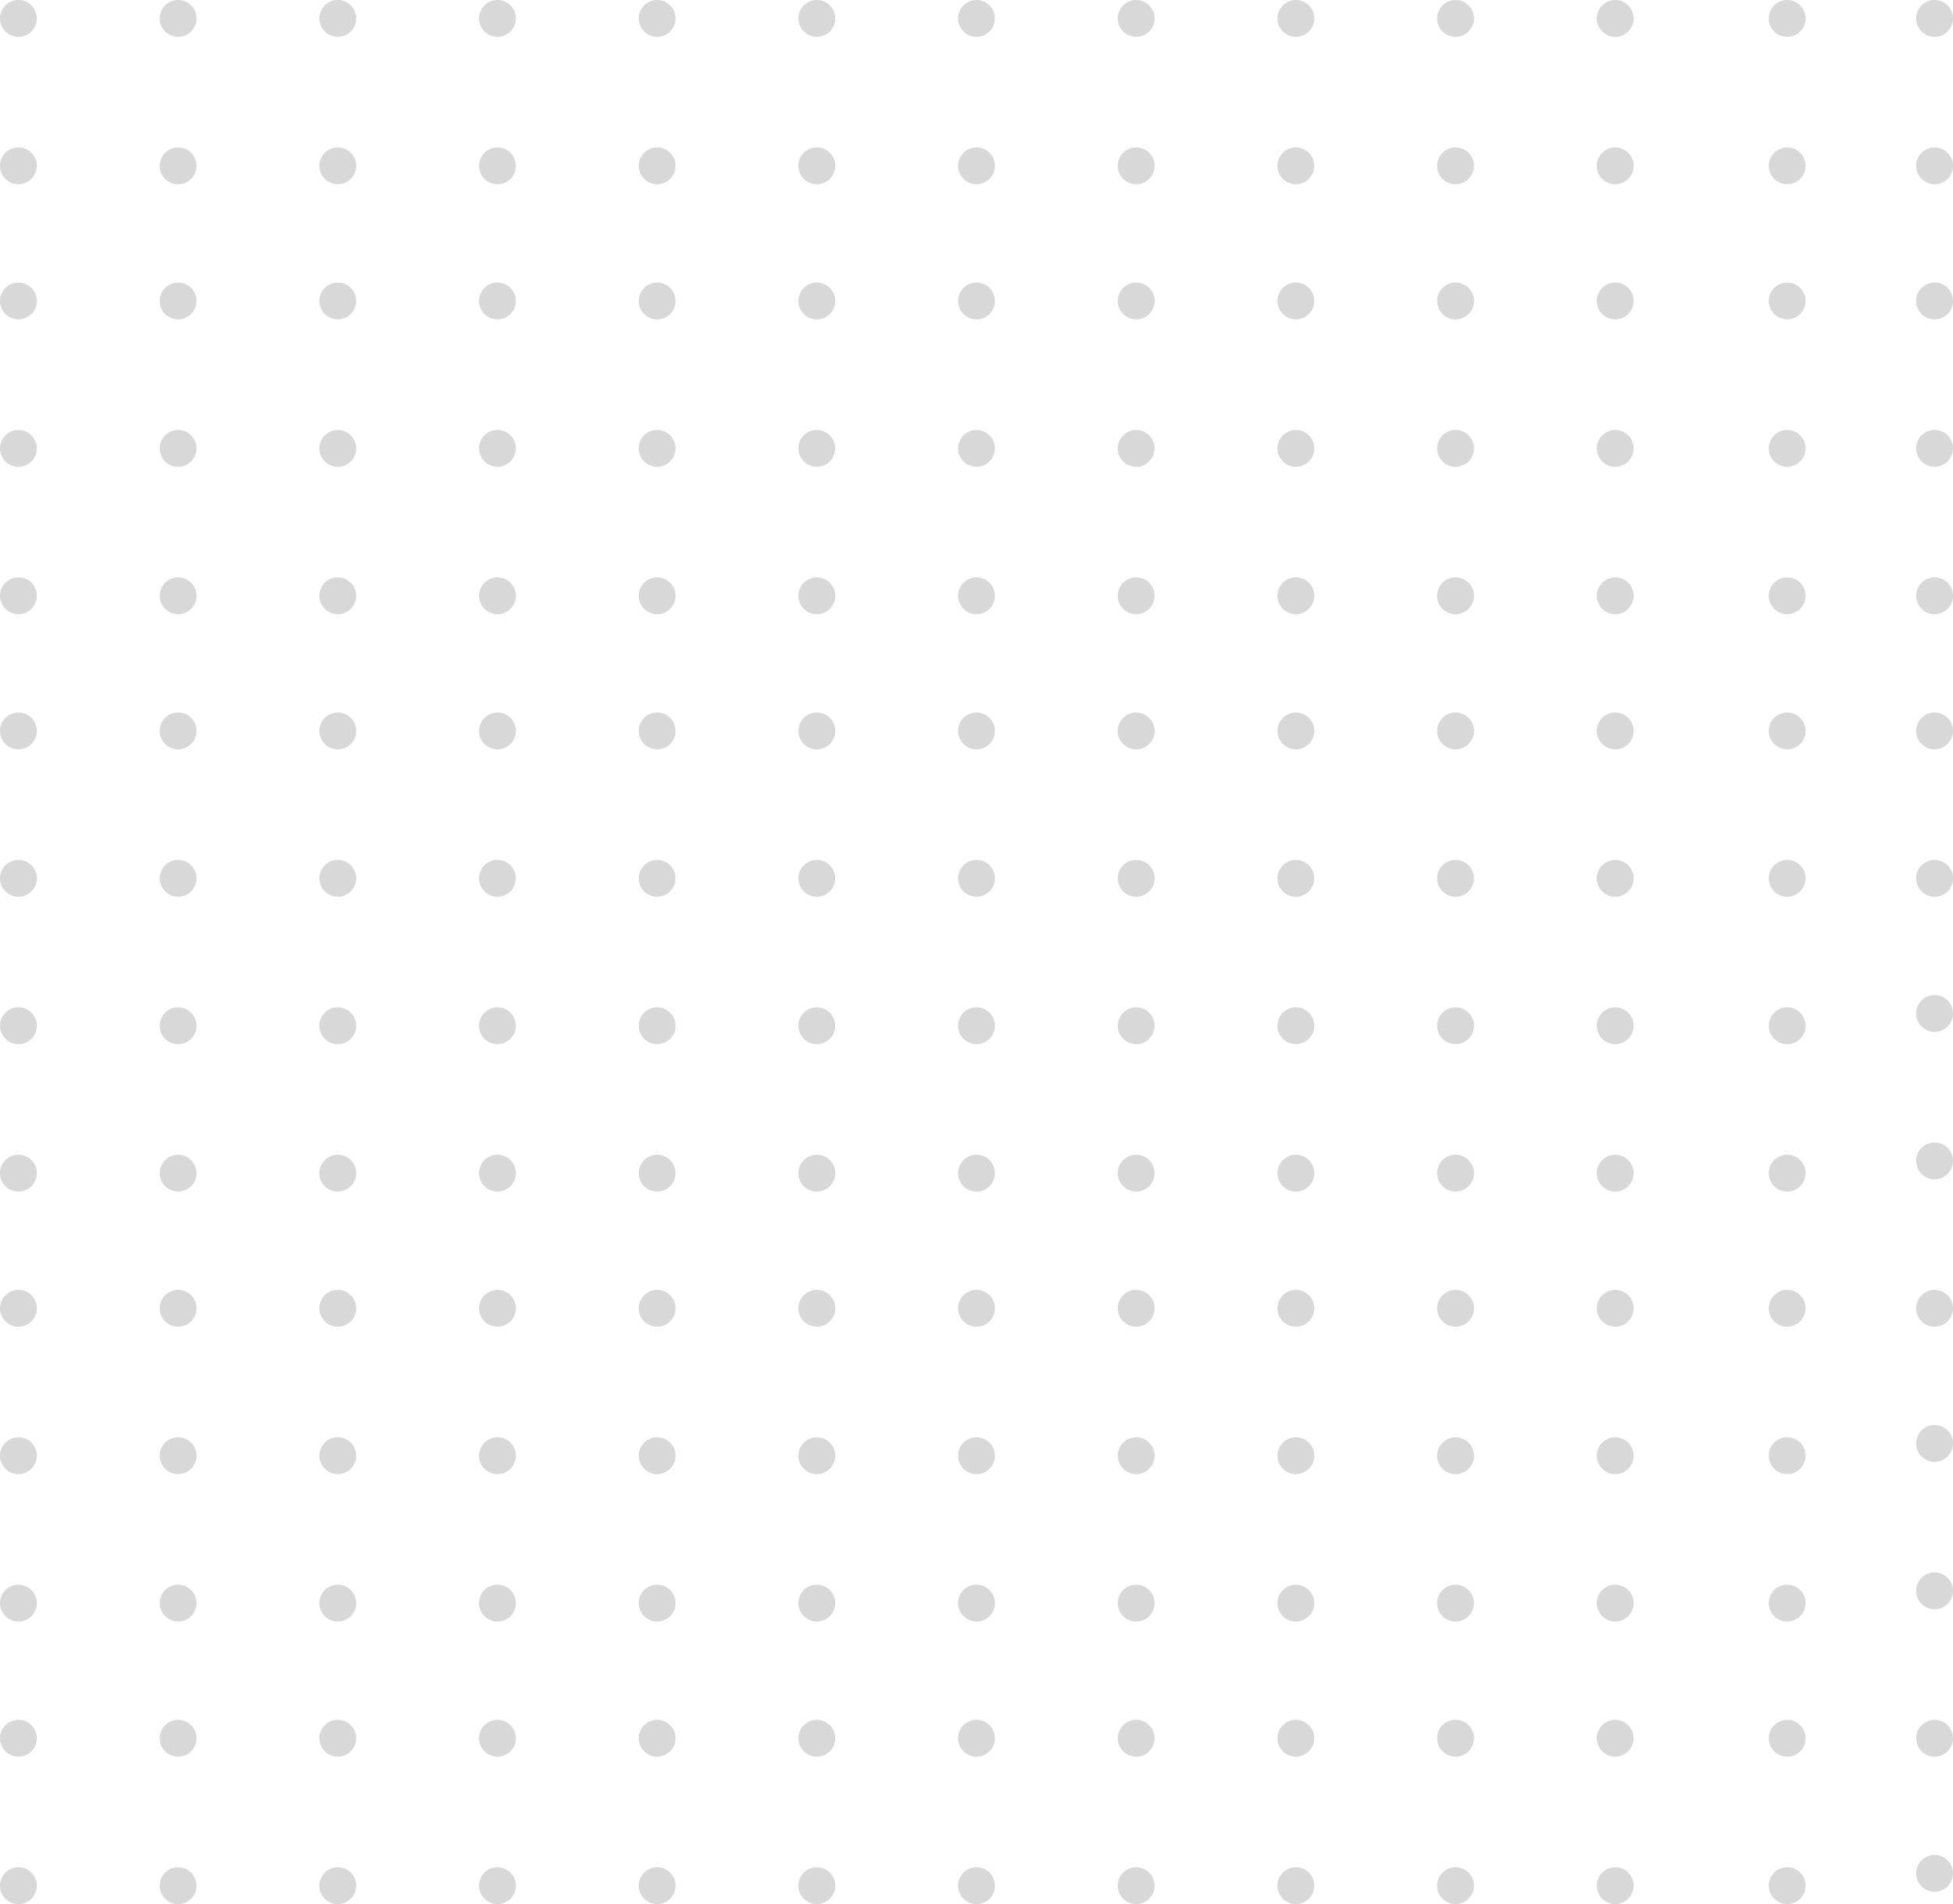 <svg xmlns="http://www.w3.org/2000/svg" width="159" height="155" viewBox="0 0 159 155">
  <g id="Group_379" data-name="Group 379" transform="translate(4188 279)">
    <circle id="Ellipse_24" data-name="Ellipse 24" cx="1.5" cy="1.5" r="1.5" transform="translate(-4188 -279)" fill="#d8d8d8"/>
    <circle id="Ellipse_299" data-name="Ellipse 299" cx="1.5" cy="1.5" r="1.5" transform="translate(-4188 -232)" fill="#d8d8d8"/>
    <circle id="Ellipse_347" data-name="Ellipse 347" cx="1.5" cy="1.5" r="1.5" transform="translate(-4188 -185)" fill="#d8d8d8"/>
    <circle id="Ellipse_395" data-name="Ellipse 395" cx="1.5" cy="1.5" r="1.5" transform="translate(-4188 -139)" fill="#d8d8d8"/>
    <circle id="Ellipse_275" data-name="Ellipse 275" cx="1.5" cy="1.5" r="1.5" transform="translate(-4188 -256)" fill="#d8d8d8"/>
    <circle id="Ellipse_305" data-name="Ellipse 305" cx="1.5" cy="1.5" r="1.5" transform="translate(-4188 -209)" fill="#d8d8d8"/>
    <circle id="Ellipse_353" data-name="Ellipse 353" cx="1.5" cy="1.5" r="1.5" transform="translate(-4188 -162)" fill="#d8d8d8"/>
    <circle id="Ellipse_263" data-name="Ellipse 263" cx="1.5" cy="1.5" r="1.5" transform="translate(-4188 -267)" fill="#d8d8d8"/>
    <circle id="Ellipse_300" data-name="Ellipse 300" cx="1.5" cy="1.5" r="1.5" transform="translate(-4188 -221)" fill="#d8d8d8"/>
    <circle id="Ellipse_348" data-name="Ellipse 348" cx="1.5" cy="1.5" r="1.5" transform="translate(-4188 -174)" fill="#d8d8d8"/>
    <circle id="Ellipse_396" data-name="Ellipse 396" cx="1.5" cy="1.5" r="1.5" transform="translate(-4188 -127)" fill="#d8d8d8"/>
    <circle id="Ellipse_279" data-name="Ellipse 279" cx="1.5" cy="1.5" r="1.5" transform="translate(-4188 -244)" fill="#d8d8d8"/>
    <circle id="Ellipse_311" data-name="Ellipse 311" cx="1.5" cy="1.5" r="1.5" transform="translate(-4188 -197)" fill="#d8d8d8"/>
    <circle id="Ellipse_359" data-name="Ellipse 359" cx="1.5" cy="1.5" r="1.5" transform="translate(-4188 -150)" fill="#d8d8d8"/>
    <circle id="Ellipse_36" data-name="Ellipse 36" cx="1.5" cy="1.5" r="1.5" transform="translate(-4032 -279)" fill="#d8d8d8"/>
    <circle id="Ellipse_256" data-name="Ellipse 256" cx="1.5" cy="1.5" r="1.5" transform="translate(-4032 -186)" fill="#d8d8d8"/>
    <circle id="Ellipse_136" data-name="Ellipse 136" cx="1.5" cy="1.5" r="1.5" transform="translate(-4032 -232)" fill="#d8d8d8"/>
    <circle id="Ellipse_257" data-name="Ellipse 257" cx="1.5" cy="1.5" r="1.5" transform="translate(-4032 -139)" fill="#d8d8d8"/>
    <circle id="Ellipse_85" data-name="Ellipse 85" cx="1.5" cy="1.5" r="1.5" transform="translate(-4032 -256)" fill="#d8d8d8"/>
    <circle id="Ellipse_258" data-name="Ellipse 258" cx="1.5" cy="1.5" r="1.5" transform="translate(-4032 -163)" fill="#d8d8d8"/>
    <circle id="Ellipse_137" data-name="Ellipse 137" cx="1.5" cy="1.5" r="1.5" transform="translate(-4032 -209)" fill="#d8d8d8"/>
    <circle id="Ellipse_53" data-name="Ellipse 53" cx="1.5" cy="1.5" r="1.5" transform="translate(-4032 -267)" fill="#d8d8d8"/>
    <circle id="Ellipse_260" data-name="Ellipse 260" cx="1.5" cy="1.5" r="1.5" transform="translate(-4032 -174)" fill="#d8d8d8"/>
    <circle id="Ellipse_138" data-name="Ellipse 138" cx="1.5" cy="1.5" r="1.5" transform="translate(-4032 -221)" fill="#d8d8d8"/>
    <circle id="Ellipse_261" data-name="Ellipse 261" cx="1.5" cy="1.5" r="1.5" transform="translate(-4032 -128)" fill="#d8d8d8"/>
    <circle id="Ellipse_86" data-name="Ellipse 86" cx="1.5" cy="1.5" r="1.5" transform="translate(-4032 -244)" fill="#d8d8d8"/>
    <circle id="Ellipse_262" data-name="Ellipse 262" cx="1.5" cy="1.5" r="1.5" transform="translate(-4032 -151)" fill="#d8d8d8"/>
    <circle id="Ellipse_139" data-name="Ellipse 139" cx="1.5" cy="1.5" r="1.5" transform="translate(-4032 -198)" fill="#d8d8d8"/>
    <circle id="Ellipse_31" data-name="Ellipse 31" cx="1.5" cy="1.5" r="1.5" transform="translate(-4136 -279)" fill="#d8d8d8"/>
    <circle id="Ellipse_312" data-name="Ellipse 312" cx="1.5" cy="1.5" r="1.5" transform="translate(-4136 -232)" fill="#d8d8d8"/>
    <circle id="Ellipse_360" data-name="Ellipse 360" cx="1.5" cy="1.5" r="1.5" transform="translate(-4136 -185)" fill="#d8d8d8"/>
    <circle id="Ellipse_408" data-name="Ellipse 408" cx="1.5" cy="1.5" r="1.5" transform="translate(-4136 -139)" fill="#d8d8d8"/>
    <circle id="Ellipse_280" data-name="Ellipse 280" cx="1.5" cy="1.5" r="1.5" transform="translate(-4136 -256)" fill="#d8d8d8"/>
    <circle id="Ellipse_313" data-name="Ellipse 313" cx="1.5" cy="1.5" r="1.5" transform="translate(-4136 -209)" fill="#d8d8d8"/>
    <circle id="Ellipse_361" data-name="Ellipse 361" cx="1.5" cy="1.5" r="1.5" transform="translate(-4136 -162)" fill="#d8d8d8"/>
    <circle id="Ellipse_267" data-name="Ellipse 267" cx="1.5" cy="1.5" r="1.5" transform="translate(-4136 -267)" fill="#d8d8d8"/>
    <circle id="Ellipse_314" data-name="Ellipse 314" cx="1.5" cy="1.5" r="1.5" transform="translate(-4136 -221)" fill="#d8d8d8"/>
    <circle id="Ellipse_362" data-name="Ellipse 362" cx="1.5" cy="1.5" r="1.5" transform="translate(-4136 -174)" fill="#d8d8d8"/>
    <circle id="Ellipse_410" data-name="Ellipse 410" cx="1.5" cy="1.5" r="1.5" transform="translate(-4136 -127)" fill="#d8d8d8"/>
    <circle id="Ellipse_281" data-name="Ellipse 281" cx="1.5" cy="1.5" r="1.5" transform="translate(-4136 -244)" fill="#d8d8d8"/>
    <circle id="Ellipse_315" data-name="Ellipse 315" cx="1.5" cy="1.5" r="1.5" transform="translate(-4136 -197)" fill="#d8d8d8"/>
    <circle id="Ellipse_363" data-name="Ellipse 363" cx="1.5" cy="1.5" r="1.5" transform="translate(-4136 -150)" fill="#d8d8d8"/>
    <circle id="Ellipse_35" data-name="Ellipse 35" cx="1.5" cy="1.5" r="1.5" transform="translate(-4084 -279)" fill="#d8d8d8"/>
    <circle id="Ellipse_331" data-name="Ellipse 331" cx="1.5" cy="1.5" r="1.5" transform="translate(-4084 -232)" fill="#d8d8d8"/>
    <circle id="Ellipse_379" data-name="Ellipse 379" cx="1.5" cy="1.5" r="1.5" transform="translate(-4084 -185)" fill="#d8d8d8"/>
    <circle id="Ellipse_427" data-name="Ellipse 427" cx="1.5" cy="1.5" r="1.5" transform="translate(-4084 -139)" fill="#d8d8d8"/>
    <circle id="Ellipse_291" data-name="Ellipse 291" cx="1.5" cy="1.5" r="1.5" transform="translate(-4084 -256)" fill="#d8d8d8"/>
    <circle id="Ellipse_332" data-name="Ellipse 332" cx="1.5" cy="1.5" r="1.5" transform="translate(-4084 -209)" fill="#d8d8d8"/>
    <circle id="Ellipse_380" data-name="Ellipse 380" cx="1.5" cy="1.5" r="1.5" transform="translate(-4084 -162)" fill="#d8d8d8"/>
    <circle id="Ellipse_271" data-name="Ellipse 271" cx="1.5" cy="1.5" r="1.5" transform="translate(-4084 -267)" fill="#d8d8d8"/>
    <circle id="Ellipse_333" data-name="Ellipse 333" cx="1.5" cy="1.5" r="1.5" transform="translate(-4084 -221)" fill="#d8d8d8"/>
    <circle id="Ellipse_381" data-name="Ellipse 381" cx="1.5" cy="1.5" r="1.5" transform="translate(-4084 -174)" fill="#d8d8d8"/>
    <circle id="Ellipse_429" data-name="Ellipse 429" cx="1.5" cy="1.5" r="1.5" transform="translate(-4084 -127)" fill="#d8d8d8"/>
    <circle id="Ellipse_292" data-name="Ellipse 292" cx="1.5" cy="1.5" r="1.5" transform="translate(-4084 -244)" fill="#d8d8d8"/>
    <circle id="Ellipse_334" data-name="Ellipse 334" cx="1.5" cy="1.5" r="1.5" transform="translate(-4084 -197)" fill="#d8d8d8"/>
    <circle id="Ellipse_382" data-name="Ellipse 382" cx="1.5" cy="1.5" r="1.5" transform="translate(-4084 -150)" fill="#d8d8d8"/>
    <circle id="Ellipse_26" data-name="Ellipse 26" cx="1.5" cy="1.5" r="1.5" transform="translate(-4162 -279)" fill="#d8d8d8"/>
    <circle id="Ellipse_301" data-name="Ellipse 301" cx="1.5" cy="1.5" r="1.5" transform="translate(-4162 -232)" fill="#d8d8d8"/>
    <circle id="Ellipse_349" data-name="Ellipse 349" cx="1.5" cy="1.5" r="1.5" transform="translate(-4162 -185)" fill="#d8d8d8"/>
    <circle id="Ellipse_397" data-name="Ellipse 397" cx="1.5" cy="1.5" r="1.5" transform="translate(-4162 -139)" fill="#d8d8d8"/>
    <circle id="Ellipse_277" data-name="Ellipse 277" cx="1.5" cy="1.5" r="1.5" transform="translate(-4162 -256)" fill="#d8d8d8"/>
    <circle id="Ellipse_306" data-name="Ellipse 306" cx="1.5" cy="1.5" r="1.5" transform="translate(-4162 -209)" fill="#d8d8d8"/>
    <circle id="Ellipse_354" data-name="Ellipse 354" cx="1.5" cy="1.5" r="1.5" transform="translate(-4162 -162)" fill="#d8d8d8"/>
    <circle id="Ellipse_265" data-name="Ellipse 265" cx="1.5" cy="1.5" r="1.5" transform="translate(-4162 -267)" fill="#d8d8d8"/>
    <circle id="Ellipse_302" data-name="Ellipse 302" cx="1.5" cy="1.5" r="1.5" transform="translate(-4162 -221)" fill="#d8d8d8"/>
    <circle id="Ellipse_350" data-name="Ellipse 350" cx="1.5" cy="1.5" r="1.5" transform="translate(-4162 -174)" fill="#d8d8d8"/>
    <circle id="Ellipse_398" data-name="Ellipse 398" cx="1.5" cy="1.5" r="1.5" transform="translate(-4162 -127)" fill="#d8d8d8"/>
    <circle id="Ellipse_282" data-name="Ellipse 282" cx="1.5" cy="1.5" r="1.5" transform="translate(-4162 -244)" fill="#d8d8d8"/>
    <circle id="Ellipse_316" data-name="Ellipse 316" cx="1.5" cy="1.5" r="1.5" transform="translate(-4162 -197)" fill="#d8d8d8"/>
    <circle id="Ellipse_364" data-name="Ellipse 364" cx="1.5" cy="1.5" r="1.5" transform="translate(-4162 -150)" fill="#d8d8d8"/>
    <circle id="Ellipse_28" data-name="Ellipse 28" cx="1.5" cy="1.5" r="1.5" transform="translate(-4110 -279)" fill="#d8d8d8"/>
    <circle id="Ellipse_323" data-name="Ellipse 323" cx="1.5" cy="1.5" r="1.5" transform="translate(-4110 -232)" fill="#d8d8d8"/>
    <circle id="Ellipse_371" data-name="Ellipse 371" cx="1.5" cy="1.5" r="1.5" transform="translate(-4110 -185)" fill="#d8d8d8"/>
    <circle id="Ellipse_419" data-name="Ellipse 419" cx="1.5" cy="1.5" r="1.5" transform="translate(-4110 -139)" fill="#d8d8d8"/>
    <circle id="Ellipse_285" data-name="Ellipse 285" cx="1.5" cy="1.5" r="1.5" transform="translate(-4110 -256)" fill="#d8d8d8"/>
    <circle id="Ellipse_324" data-name="Ellipse 324" cx="1.5" cy="1.5" r="1.5" transform="translate(-4110 -209)" fill="#d8d8d8"/>
    <circle id="Ellipse_372" data-name="Ellipse 372" cx="1.5" cy="1.5" r="1.5" transform="translate(-4110 -162)" fill="#d8d8d8"/>
    <circle id="Ellipse_269" data-name="Ellipse 269" cx="1.5" cy="1.5" r="1.5" transform="translate(-4110 -267)" fill="#d8d8d8"/>
    <circle id="Ellipse_325" data-name="Ellipse 325" cx="1.5" cy="1.5" r="1.5" transform="translate(-4110 -221)" fill="#d8d8d8"/>
    <circle id="Ellipse_373" data-name="Ellipse 373" cx="1.5" cy="1.5" r="1.5" transform="translate(-4110 -174)" fill="#d8d8d8"/>
    <circle id="Ellipse_421" data-name="Ellipse 421" cx="1.5" cy="1.5" r="1.5" transform="translate(-4110 -127)" fill="#d8d8d8"/>
    <circle id="Ellipse_286" data-name="Ellipse 286" cx="1.5" cy="1.5" r="1.5" transform="translate(-4110 -244)" fill="#d8d8d8"/>
    <circle id="Ellipse_326" data-name="Ellipse 326" cx="1.5" cy="1.5" r="1.5" transform="translate(-4110 -197)" fill="#d8d8d8"/>
    <circle id="Ellipse_374" data-name="Ellipse 374" cx="1.5" cy="1.5" r="1.5" transform="translate(-4110 -150)" fill="#d8d8d8"/>
    <circle id="Ellipse_32" data-name="Ellipse 32" cx="1.5" cy="1.5" r="1.5" transform="translate(-4058 -279)" fill="#d8d8d8"/>
    <circle id="Ellipse_339" data-name="Ellipse 339" cx="1.5" cy="1.5" r="1.5" transform="translate(-4058 -232)" fill="#d8d8d8"/>
    <circle id="Ellipse_387" data-name="Ellipse 387" cx="1.5" cy="1.5" r="1.5" transform="translate(-4058 -185)" fill="#d8d8d8"/>
    <circle id="Ellipse_435" data-name="Ellipse 435" cx="1.5" cy="1.5" r="1.5" transform="translate(-4058 -139)" fill="#d8d8d8"/>
    <circle id="Ellipse_295" data-name="Ellipse 295" cx="1.5" cy="1.5" r="1.5" transform="translate(-4058 -256)" fill="#d8d8d8"/>
    <circle id="Ellipse_340" data-name="Ellipse 340" cx="1.5" cy="1.5" r="1.5" transform="translate(-4058 -209)" fill="#d8d8d8"/>
    <circle id="Ellipse_388" data-name="Ellipse 388" cx="1.5" cy="1.5" r="1.5" transform="translate(-4058 -162)" fill="#d8d8d8"/>
    <circle id="Ellipse_273" data-name="Ellipse 273" cx="1.5" cy="1.5" r="1.5" transform="translate(-4058 -267)" fill="#d8d8d8"/>
    <circle id="Ellipse_341" data-name="Ellipse 341" cx="1.5" cy="1.5" r="1.5" transform="translate(-4058 -221)" fill="#d8d8d8"/>
    <circle id="Ellipse_389" data-name="Ellipse 389" cx="1.5" cy="1.5" r="1.5" transform="translate(-4058 -174)" fill="#d8d8d8"/>
    <circle id="Ellipse_437" data-name="Ellipse 437" cx="1.5" cy="1.5" r="1.5" transform="translate(-4058 -127)" fill="#d8d8d8"/>
    <circle id="Ellipse_296" data-name="Ellipse 296" cx="1.5" cy="1.5" r="1.5" transform="translate(-4058 -244)" fill="#d8d8d8"/>
    <circle id="Ellipse_342" data-name="Ellipse 342" cx="1.5" cy="1.5" r="1.5" transform="translate(-4058 -197)" fill="#d8d8d8"/>
    <circle id="Ellipse_390" data-name="Ellipse 390" cx="1.5" cy="1.5" r="1.5" transform="translate(-4058 -150)" fill="#d8d8d8"/>
    <circle id="Ellipse_25" data-name="Ellipse 25" cx="1.5" cy="1.5" r="1.5" transform="translate(-4175 -279)" fill="#d8d8d8"/>
    <circle id="Ellipse_303" data-name="Ellipse 303" cx="1.5" cy="1.5" r="1.5" transform="translate(-4175 -232)" fill="#d8d8d8"/>
    <circle id="Ellipse_351" data-name="Ellipse 351" cx="1.5" cy="1.5" r="1.5" transform="translate(-4175 -185)" fill="#d8d8d8"/>
    <circle id="Ellipse_399" data-name="Ellipse 399" cx="1.5" cy="1.5" r="1.5" transform="translate(-4175 -139)" fill="#d8d8d8"/>
    <circle id="Ellipse_276" data-name="Ellipse 276" cx="1.5" cy="1.5" r="1.5" transform="translate(-4175 -256)" fill="#d8d8d8"/>
    <circle id="Ellipse_307" data-name="Ellipse 307" cx="1.5" cy="1.5" r="1.5" transform="translate(-4175 -209)" fill="#d8d8d8"/>
    <circle id="Ellipse_355" data-name="Ellipse 355" cx="1.5" cy="1.5" r="1.5" transform="translate(-4175 -162)" fill="#d8d8d8"/>
    <circle id="Ellipse_264" data-name="Ellipse 264" cx="1.5" cy="1.5" r="1.5" transform="translate(-4175 -267)" fill="#d8d8d8"/>
    <circle id="Ellipse_304" data-name="Ellipse 304" cx="1.5" cy="1.5" r="1.5" transform="translate(-4175 -221)" fill="#d8d8d8"/>
    <circle id="Ellipse_352" data-name="Ellipse 352" cx="1.5" cy="1.5" r="1.5" transform="translate(-4175 -174)" fill="#d8d8d8"/>
    <circle id="Ellipse_400" data-name="Ellipse 400" cx="1.5" cy="1.5" r="1.5" transform="translate(-4175 -127)" fill="#d8d8d8"/>
    <circle id="Ellipse_283" data-name="Ellipse 283" cx="1.5" cy="1.5" r="1.5" transform="translate(-4175 -244)" fill="#d8d8d8"/>
    <circle id="Ellipse_317" data-name="Ellipse 317" cx="1.5" cy="1.5" r="1.5" transform="translate(-4175 -197)" fill="#d8d8d8"/>
    <circle id="Ellipse_365" data-name="Ellipse 365" cx="1.5" cy="1.5" r="1.5" transform="translate(-4175 -150)" fill="#d8d8d8"/>
    <circle id="Ellipse_30" data-name="Ellipse 30" cx="1.5" cy="1.5" r="1.5" transform="translate(-4123 -279)" fill="#d8d8d8"/>
    <circle id="Ellipse_318" data-name="Ellipse 318" cx="1.5" cy="1.5" r="1.5" transform="translate(-4123 -232)" fill="#d8d8d8"/>
    <circle id="Ellipse_366" data-name="Ellipse 366" cx="1.5" cy="1.5" r="1.5" transform="translate(-4123 -185)" fill="#d8d8d8"/>
    <circle id="Ellipse_414" data-name="Ellipse 414" cx="1.5" cy="1.5" r="1.5" transform="translate(-4123 -139)" fill="#d8d8d8"/>
    <circle id="Ellipse_287" data-name="Ellipse 287" cx="1.5" cy="1.5" r="1.5" transform="translate(-4123 -256)" fill="#d8d8d8"/>
    <circle id="Ellipse_319" data-name="Ellipse 319" cx="1.5" cy="1.5" r="1.5" transform="translate(-4123 -209)" fill="#d8d8d8"/>
    <circle id="Ellipse_367" data-name="Ellipse 367" cx="1.5" cy="1.5" r="1.5" transform="translate(-4123 -162)" fill="#d8d8d8"/>
    <circle id="Ellipse_268" data-name="Ellipse 268" cx="1.5" cy="1.5" r="1.5" transform="translate(-4123 -267)" fill="#d8d8d8"/>
    <circle id="Ellipse_320" data-name="Ellipse 320" cx="1.5" cy="1.5" r="1.5" transform="translate(-4123 -221)" fill="#d8d8d8"/>
    <circle id="Ellipse_368" data-name="Ellipse 368" cx="1.5" cy="1.5" r="1.5" transform="translate(-4123 -174)" fill="#d8d8d8"/>
    <circle id="Ellipse_416" data-name="Ellipse 416" cx="1.5" cy="1.5" r="1.5" transform="translate(-4123 -127)" fill="#d8d8d8"/>
    <circle id="Ellipse_288" data-name="Ellipse 288" cx="1.5" cy="1.5" r="1.5" transform="translate(-4123 -244)" fill="#d8d8d8"/>
    <circle id="Ellipse_321" data-name="Ellipse 321" cx="1.5" cy="1.5" r="1.5" transform="translate(-4123 -197)" fill="#d8d8d8"/>
    <circle id="Ellipse_369" data-name="Ellipse 369" cx="1.5" cy="1.5" r="1.5" transform="translate(-4123 -150)" fill="#d8d8d8"/>
    <circle id="Ellipse_34" data-name="Ellipse 34" cx="1.5" cy="1.5" r="1.5" transform="translate(-4071 -279)" fill="#d8d8d8"/>
    <circle id="Ellipse_335" data-name="Ellipse 335" cx="1.5" cy="1.5" r="1.5" transform="translate(-4071 -232)" fill="#d8d8d8"/>
    <circle id="Ellipse_383" data-name="Ellipse 383" cx="1.5" cy="1.5" r="1.5" transform="translate(-4071 -185)" fill="#d8d8d8"/>
    <circle id="Ellipse_431" data-name="Ellipse 431" cx="1.5" cy="1.5" r="1.5" transform="translate(-4071 -139)" fill="#d8d8d8"/>
    <circle id="Ellipse_293" data-name="Ellipse 293" cx="1.5" cy="1.5" r="1.5" transform="translate(-4071 -256)" fill="#d8d8d8"/>
    <circle id="Ellipse_336" data-name="Ellipse 336" cx="1.5" cy="1.5" r="1.5" transform="translate(-4071 -209)" fill="#d8d8d8"/>
    <circle id="Ellipse_384" data-name="Ellipse 384" cx="1.5" cy="1.5" r="1.5" transform="translate(-4071 -162)" fill="#d8d8d8"/>
    <circle id="Ellipse_272" data-name="Ellipse 272" cx="1.5" cy="1.5" r="1.5" transform="translate(-4071 -267)" fill="#d8d8d8"/>
    <circle id="Ellipse_337" data-name="Ellipse 337" cx="1.5" cy="1.5" r="1.5" transform="translate(-4071 -221)" fill="#d8d8d8"/>
    <circle id="Ellipse_385" data-name="Ellipse 385" cx="1.5" cy="1.5" r="1.5" transform="translate(-4071 -174)" fill="#d8d8d8"/>
    <circle id="Ellipse_433" data-name="Ellipse 433" cx="1.5" cy="1.5" r="1.5" transform="translate(-4071 -127)" fill="#d8d8d8"/>
    <circle id="Ellipse_294" data-name="Ellipse 294" cx="1.5" cy="1.5" r="1.5" transform="translate(-4071 -244)" fill="#d8d8d8"/>
    <circle id="Ellipse_338" data-name="Ellipse 338" cx="1.5" cy="1.5" r="1.5" transform="translate(-4071 -197)" fill="#d8d8d8"/>
    <circle id="Ellipse_386" data-name="Ellipse 386" cx="1.5" cy="1.5" r="1.5" transform="translate(-4071 -150)" fill="#d8d8d8"/>
    <circle id="Ellipse_27" data-name="Ellipse 27" cx="1.5" cy="1.5" r="1.5" transform="translate(-4149 -279)" fill="#d8d8d8"/>
    <circle id="Ellipse_308" data-name="Ellipse 308" cx="1.5" cy="1.5" r="1.5" transform="translate(-4149 -232)" fill="#d8d8d8"/>
    <circle id="Ellipse_356" data-name="Ellipse 356" cx="1.5" cy="1.5" r="1.5" transform="translate(-4149 -185)" fill="#d8d8d8"/>
    <circle id="Ellipse_404" data-name="Ellipse 404" cx="1.5" cy="1.5" r="1.5" transform="translate(-4149 -139)" fill="#d8d8d8"/>
    <circle id="Ellipse_278" data-name="Ellipse 278" cx="1.5" cy="1.5" r="1.5" transform="translate(-4149 -256)" fill="#d8d8d8"/>
    <circle id="Ellipse_309" data-name="Ellipse 309" cx="1.5" cy="1.5" r="1.5" transform="translate(-4149 -209)" fill="#d8d8d8"/>
    <circle id="Ellipse_357" data-name="Ellipse 357" cx="1.5" cy="1.5" r="1.5" transform="translate(-4149 -162)" fill="#d8d8d8"/>
    <circle id="Ellipse_266" data-name="Ellipse 266" cx="1.5" cy="1.5" r="1.5" transform="translate(-4149 -267)" fill="#d8d8d8"/>
    <circle id="Ellipse_310" data-name="Ellipse 310" cx="1.5" cy="1.5" r="1.5" transform="translate(-4149 -221)" fill="#d8d8d8"/>
    <circle id="Ellipse_358" data-name="Ellipse 358" cx="1.5" cy="1.5" r="1.5" transform="translate(-4149 -174)" fill="#d8d8d8"/>
    <circle id="Ellipse_406" data-name="Ellipse 406" cx="1.5" cy="1.5" r="1.5" transform="translate(-4149 -127)" fill="#d8d8d8"/>
    <circle id="Ellipse_284" data-name="Ellipse 284" cx="1.5" cy="1.5" r="1.5" transform="translate(-4149 -244)" fill="#d8d8d8"/>
    <circle id="Ellipse_322" data-name="Ellipse 322" cx="1.5" cy="1.5" r="1.5" transform="translate(-4149 -197)" fill="#d8d8d8"/>
    <circle id="Ellipse_370" data-name="Ellipse 370" cx="1.5" cy="1.5" r="1.5" transform="translate(-4149 -150)" fill="#d8d8d8"/>
    <circle id="Ellipse_29" data-name="Ellipse 29" cx="1.5" cy="1.5" r="1.5" transform="translate(-4097 -279)" fill="#d8d8d8"/>
    <circle id="Ellipse_327" data-name="Ellipse 327" cx="1.5" cy="1.5" r="1.5" transform="translate(-4097 -232)" fill="#d8d8d8"/>
    <circle id="Ellipse_375" data-name="Ellipse 375" cx="1.5" cy="1.5" r="1.5" transform="translate(-4097 -185)" fill="#d8d8d8"/>
    <circle id="Ellipse_423" data-name="Ellipse 423" cx="1.5" cy="1.5" r="1.5" transform="translate(-4097 -139)" fill="#d8d8d8"/>
    <circle id="Ellipse_289" data-name="Ellipse 289" cx="1.5" cy="1.5" r="1.5" transform="translate(-4097 -256)" fill="#d8d8d8"/>
    <circle id="Ellipse_328" data-name="Ellipse 328" cx="1.5" cy="1.5" r="1.5" transform="translate(-4097 -209)" fill="#d8d8d8"/>
    <circle id="Ellipse_376" data-name="Ellipse 376" cx="1.5" cy="1.5" r="1.5" transform="translate(-4097 -162)" fill="#d8d8d8"/>
    <circle id="Ellipse_270" data-name="Ellipse 270" cx="1.5" cy="1.5" r="1.5" transform="translate(-4097 -267)" fill="#d8d8d8"/>
    <circle id="Ellipse_329" data-name="Ellipse 329" cx="1.5" cy="1.5" r="1.5" transform="translate(-4097 -221)" fill="#d8d8d8"/>
    <circle id="Ellipse_377" data-name="Ellipse 377" cx="1.5" cy="1.5" r="1.5" transform="translate(-4097 -174)" fill="#d8d8d8"/>
    <circle id="Ellipse_425" data-name="Ellipse 425" cx="1.5" cy="1.5" r="1.5" transform="translate(-4097 -127)" fill="#d8d8d8"/>
    <circle id="Ellipse_290" data-name="Ellipse 290" cx="1.5" cy="1.5" r="1.5" transform="translate(-4097 -244)" fill="#d8d8d8"/>
    <circle id="Ellipse_330" data-name="Ellipse 330" cx="1.5" cy="1.5" r="1.5" transform="translate(-4097 -197)" fill="#d8d8d8"/>
    <circle id="Ellipse_378" data-name="Ellipse 378" cx="1.5" cy="1.5" r="1.5" transform="translate(-4097 -150)" fill="#d8d8d8"/>
    <circle id="Ellipse_33" data-name="Ellipse 33" cx="1.5" cy="1.5" r="1.5" transform="translate(-4044 -279)" fill="#d8d8d8"/>
    <circle id="Ellipse_343" data-name="Ellipse 343" cx="1.5" cy="1.5" r="1.5" transform="translate(-4044 -232)" fill="#d8d8d8"/>
    <circle id="Ellipse_391" data-name="Ellipse 391" cx="1.5" cy="1.5" r="1.5" transform="translate(-4044 -185)" fill="#d8d8d8"/>
    <circle id="Ellipse_439" data-name="Ellipse 439" cx="1.5" cy="1.5" r="1.5" transform="translate(-4044 -139)" fill="#d8d8d8"/>
    <circle id="Ellipse_297" data-name="Ellipse 297" cx="1.5" cy="1.5" r="1.5" transform="translate(-4044 -256)" fill="#d8d8d8"/>
    <circle id="Ellipse_344" data-name="Ellipse 344" cx="1.5" cy="1.5" r="1.5" transform="translate(-4044 -209)" fill="#d8d8d8"/>
    <circle id="Ellipse_392" data-name="Ellipse 392" cx="1.5" cy="1.5" r="1.5" transform="translate(-4044 -162)" fill="#d8d8d8"/>
    <circle id="Ellipse_274" data-name="Ellipse 274" cx="1.5" cy="1.5" r="1.5" transform="translate(-4044 -267)" fill="#d8d8d8"/>
    <circle id="Ellipse_345" data-name="Ellipse 345" cx="1.5" cy="1.5" r="1.5" transform="translate(-4044 -221)" fill="#d8d8d8"/>
    <circle id="Ellipse_393" data-name="Ellipse 393" cx="1.5" cy="1.5" r="1.5" transform="translate(-4044 -174)" fill="#d8d8d8"/>
    <circle id="Ellipse_441" data-name="Ellipse 441" cx="1.5" cy="1.5" r="1.5" transform="translate(-4044 -127)" fill="#d8d8d8"/>
    <circle id="Ellipse_298" data-name="Ellipse 298" cx="1.5" cy="1.5" r="1.5" transform="translate(-4044 -244)" fill="#d8d8d8"/>
    <circle id="Ellipse_346" data-name="Ellipse 346" cx="1.5" cy="1.5" r="1.5" transform="translate(-4044 -197)" fill="#d8d8d8"/>
    <circle id="Ellipse_394" data-name="Ellipse 394" cx="1.5" cy="1.5" r="1.5" transform="translate(-4044 -150)" fill="#d8d8d8"/>
  </g>
</svg>
